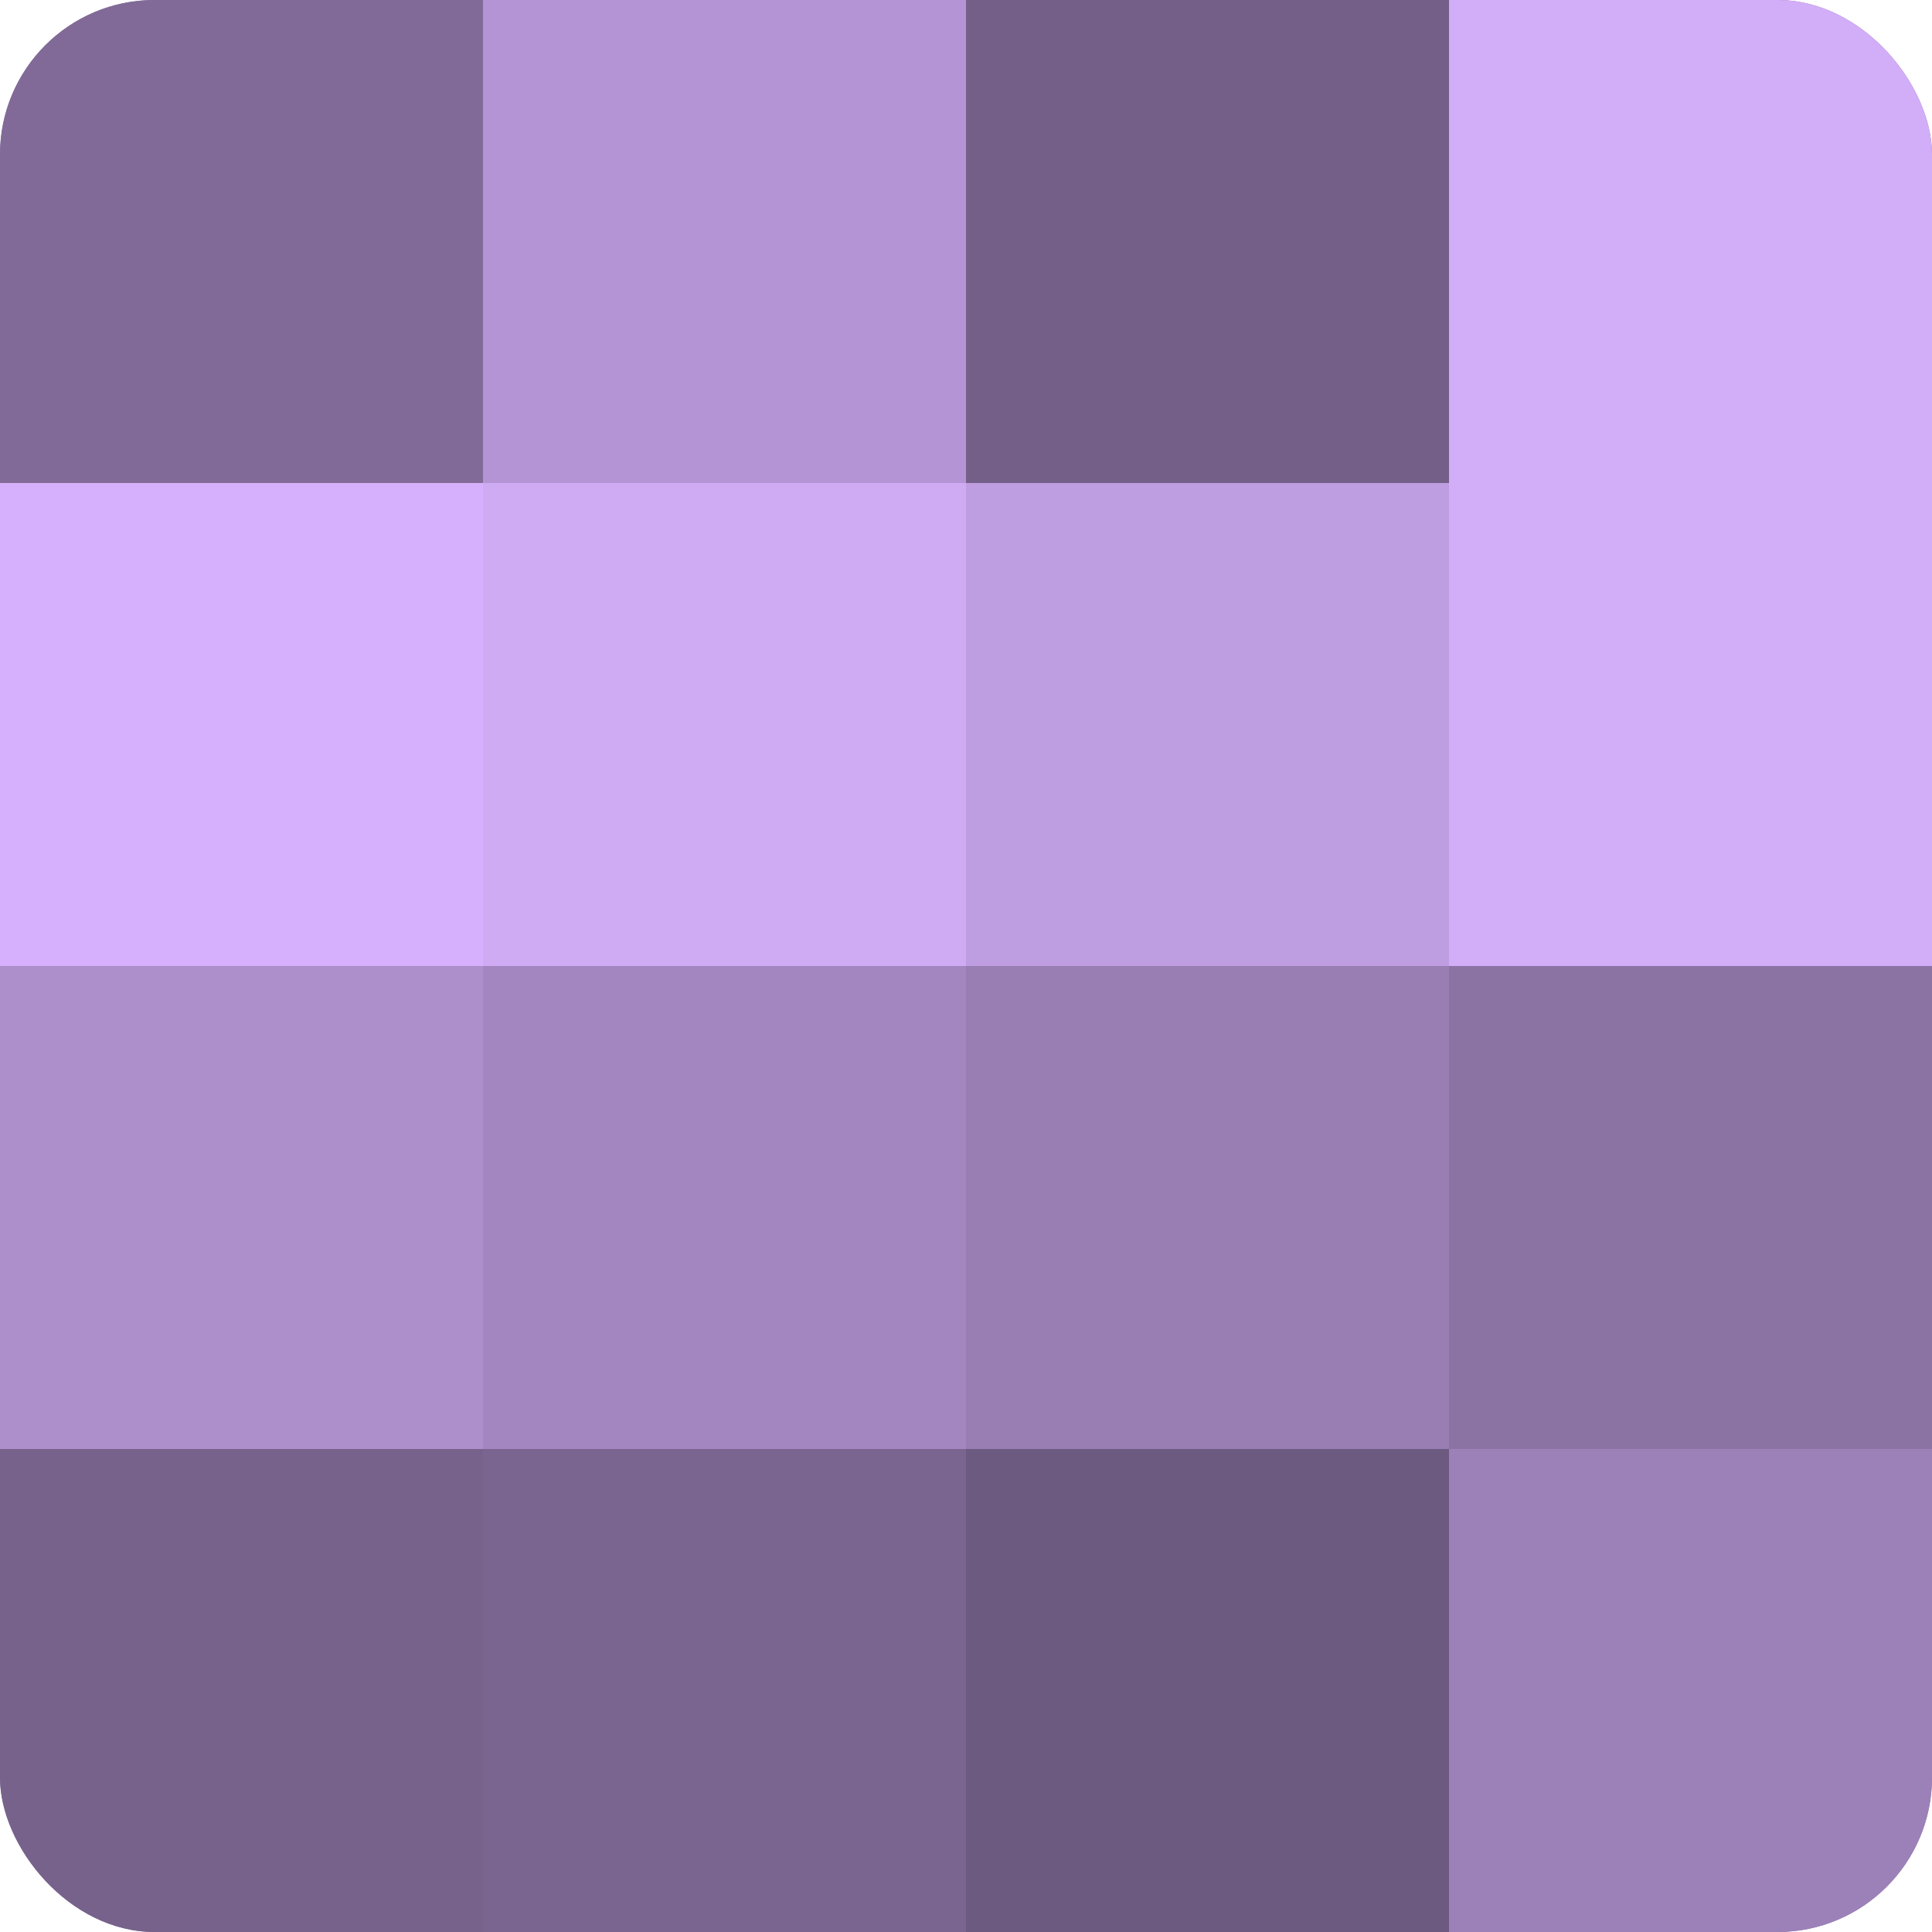 <?xml version="1.0" encoding="UTF-8"?>
<svg xmlns="http://www.w3.org/2000/svg" width="80" height="80" viewBox="0 0 100 100" preserveAspectRatio="xMidYMid meet"><defs><clipPath id="c" width="100" height="100"><rect width="100" height="100" rx="8" ry="8"/></clipPath></defs><g clip-path="url(#c)"><rect width="100" height="100" fill="#8870a0"/><rect width="25" height="25" fill="#816a98"/><rect y="25" width="25" height="25" fill="#d6b0fc"/><rect y="50" width="25" height="25" fill="#ad8fcc"/><rect y="75" width="25" height="25" fill="#77628c"/><rect x="25" width="25" height="25" fill="#b494d4"/><rect x="25" y="25" width="25" height="25" fill="#cfabf4"/><rect x="25" y="50" width="25" height="25" fill="#a386c0"/><rect x="25" y="75" width="25" height="25" fill="#7a6590"/><rect x="50" width="25" height="25" fill="#745f88"/><rect x="50" y="25" width="25" height="25" fill="#be9de0"/><rect x="50" y="50" width="25" height="25" fill="#997eb4"/><rect x="50" y="75" width="25" height="25" fill="#6d5a80"/><rect x="75" width="25" height="25" fill="#d2adf8"/><rect x="75" y="25" width="25" height="25" fill="#d2adf8"/><rect x="75" y="50" width="25" height="25" fill="#8b73a4"/><rect x="75" y="75" width="25" height="25" fill="#9c81b8"/></g></svg>

